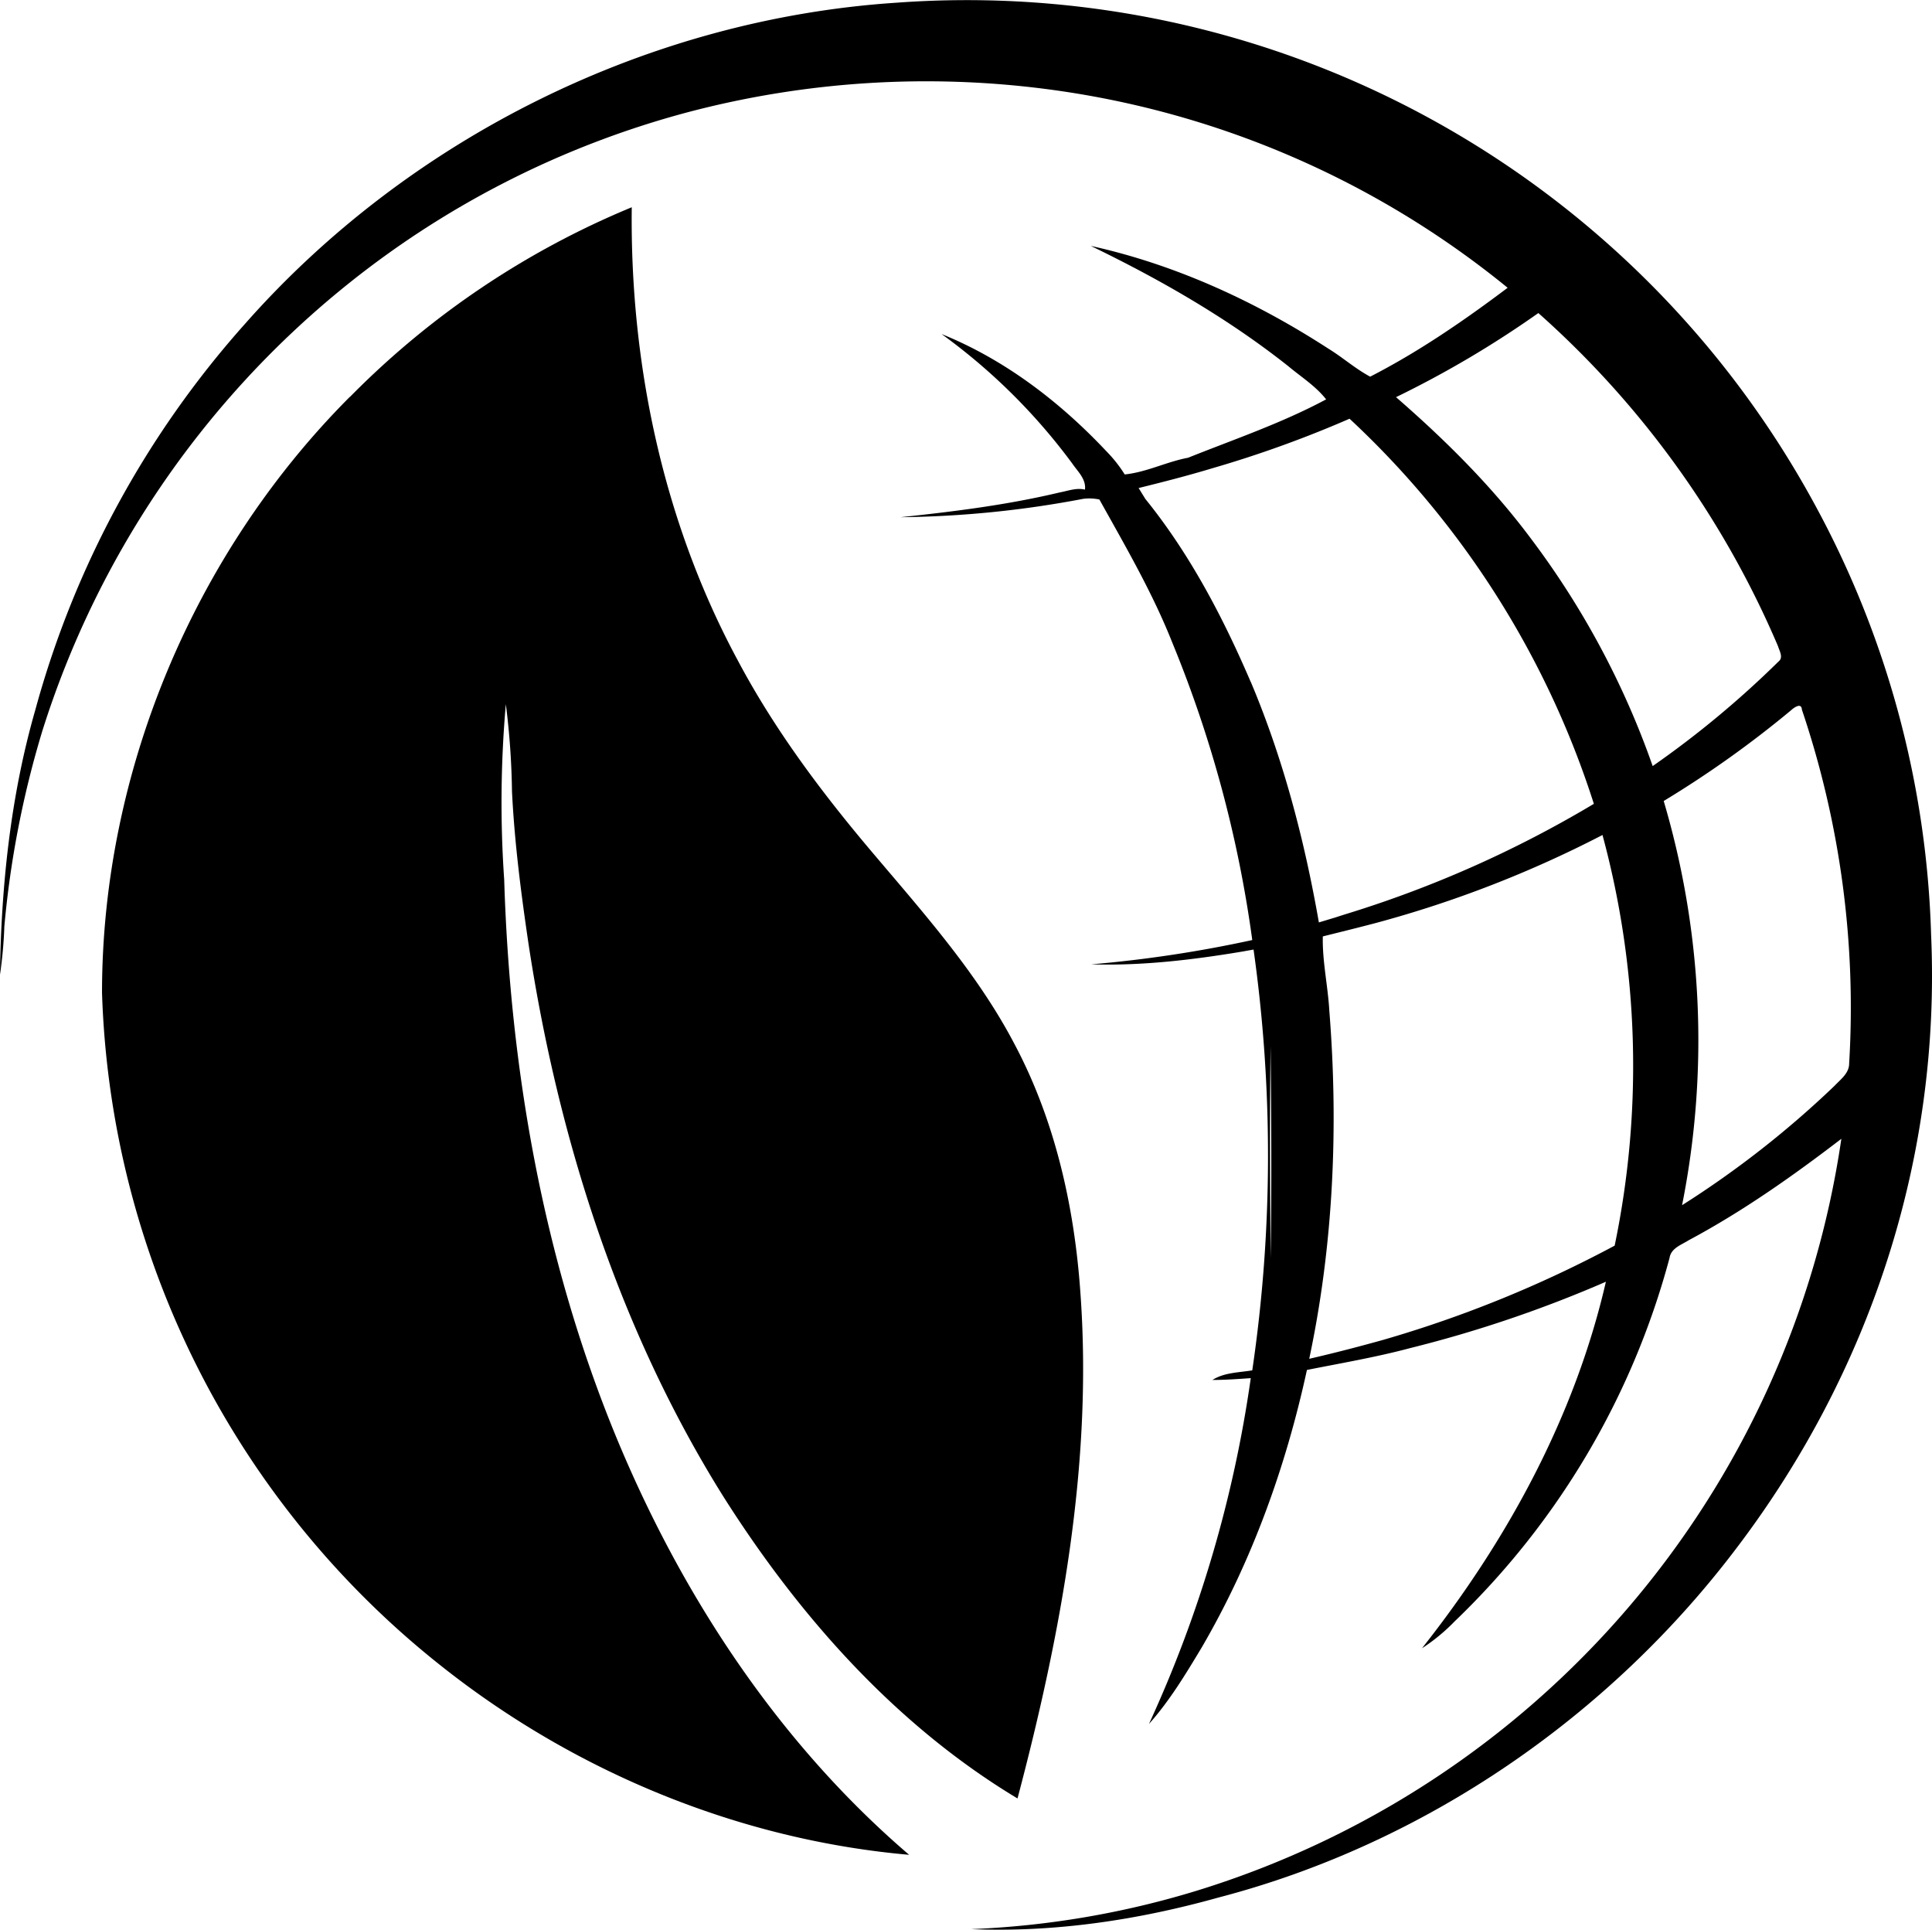 <svg id="Layer_1" data-name="Layer 1" xmlns="http://www.w3.org/2000/svg" viewBox="0 0 436.52 435.93"><path class="cls-1" d="M182.35,231.18A192.57,192.57,0,0,1,246,188.36c-.42,35.33,7.09,71.07,23.92,102.3,8.45,15.94,19.36,30.41,31,44.11,11.38,13.44,23.21,26.77,31.46,42.45,9.28,17.38,13.66,37,15,56.53,2.78,38.52-4.42,77-14.22,114.07-27.69-16.64-49.62-41.5-66.73-68.63-23.42-37.59-37.05-80.6-43.72-124.2-1.7-11.49-3.19-23-3.77-34.65a173.45,173.45,0,0,0-1.39-19.72,253.81,253.81,0,0,0-.37,39.67c1.31,42.61,8.77,85.35,24.92,124.94,14.78,36.11,36.79,69.82,66.57,95.32C270.5,557.2,233.54,542,203.46,518.29a202.1,202.1,0,0,1-77.15-152.48c0-49.91,20.79-99.34,56-134.63Z" transform="translate(-103.26 -141.54)"/><path class="cls-1" d="M539.58,352.81a216.12,216.12,0,0,0-26.32-97.36,218,218,0,0,0-207.43-113.3c-56,3.68-110,30.43-147.14,72.47a216.34,216.34,0,0,0-47.45,87.29c-5.6,19.46-7.71,39.74-8,59.93a98.67,98.67,0,0,0,1-11,219.5,219.5,0,0,1,8.57-44.13,210.48,210.48,0,0,1,67.37-99.63,208.3,208.3,0,0,1,78.64-40.23,211.07,211.07,0,0,1,81-5.17A206.92,206.92,0,0,1,443.9,206.55c-9.85,7.41-20.08,14.45-31.06,20.08-3.35-1.79-6.2-4.34-9.43-6.32-16.43-10.65-34.54-19-53.7-23.22,15.69,7.59,30.9,16.31,44.6,27.15,2.91,2.44,6.21,4.5,8.58,7.52-10,5.36-20.72,9-31.2,13.19-4.86.91-9.35,3.26-14.31,3.77a30.54,30.54,0,0,0-4.15-5.25C342.75,232.33,330.3,222.78,316,217a135,135,0,0,1,29.53,29.25c1.22,1.8,3.16,3.5,2.87,5.9-1.93-.48-3.83.29-5.7.63-11.82,2.82-23.9,4.33-36,5.6A232.54,232.54,0,0,0,348,254.23a11,11,0,0,1,3.66.15c5.88,10.57,12,21.05,16.47,32.33a273.08,273.08,0,0,1,18.07,67.19,282.9,282.9,0,0,1-36.38,5.49c11.43.35,22.84-1,34.09-2.88l2.58-.46a333.07,333.07,0,0,1-.29,95.06c-3,.5-6.33.47-9,2.17,2.89,0,5.77-.21,8.66-.41a281,281,0,0,1-23,78.12c4.68-5.24,8.32-11.3,11.93-17.3,11.31-19.4,19-40.77,23.76-62.67,7.78-1.55,15.61-2.88,23.29-4.93a281,281,0,0,0,44.26-15c-7,30.41-22.29,58.44-41.55,82.8a41.94,41.94,0,0,0,7.36-6.06,177.1,177.1,0,0,0,48.57-82.12c.34-2.22,2.69-2.95,4.34-4C497,415.2,508.34,407.2,519.3,398.8A209.45,209.45,0,0,1,373.78,568.62a201.52,201.52,0,0,1-51.1,8.72c18.83.78,37.73-2.06,55.85-7.13,46.63-12.14,88.55-41,117.45-79.43C525.43,451.8,541.81,403.65,539.58,352.81Zm-149.24,73c-.11-16-.22-31.95,0-47.92C390.5,393.82,390.61,409.8,390.34,425.77Zm-4.48-130.2c-6.28-14.63-13.77-28.94-23.82-41.36l-1.52-2.46c5.61-1.38,11.2-2.82,16.73-4.49a256.91,256.91,0,0,0,30.93-11.17,203.38,203.38,0,0,1,55.2,87A254.92,254.92,0,0,1,407.47,348c-.85.26-1.7.54-2.54.81l-3.68,1.11C398,331.34,393.21,313,385.86,295.57Zm82.23,127.32a269.06,269.06,0,0,1-52.26,21.28c-5.55,1.55-11.15,3-16.76,4.29,5.47-25.79,6.63-52.4,4.54-78.64-.32-5.61-1.6-11.15-1.47-16.78,4-1,8.08-2,12.09-3.06a255.9,255.9,0,0,0,51.1-19.85A199.67,199.67,0,0,1,468.09,422.89ZM449.25,263.33c-8.84-11.89-19.41-22.37-30.57-32.07a230.39,230.39,0,0,0,32.16-19A211.4,211.4,0,0,1,505,287.55c.31,1.06,1.27,2.54.09,3.44a218.43,218.43,0,0,1-28.42,23.61A189.19,189.19,0,0,0,449.25,263.33ZM521.06,381.8c0,2.19-1.91,3.55-3.27,5a219.74,219.74,0,0,1-34.48,27,190.49,190.49,0,0,0-4.15-91.31A237.31,237.31,0,0,0,507.93,302c.58-.55,2.35-1.86,2.45-.16A210.41,210.41,0,0,1,521.06,381.8Z" transform="translate(-103.26 -141.54)"/></svg>